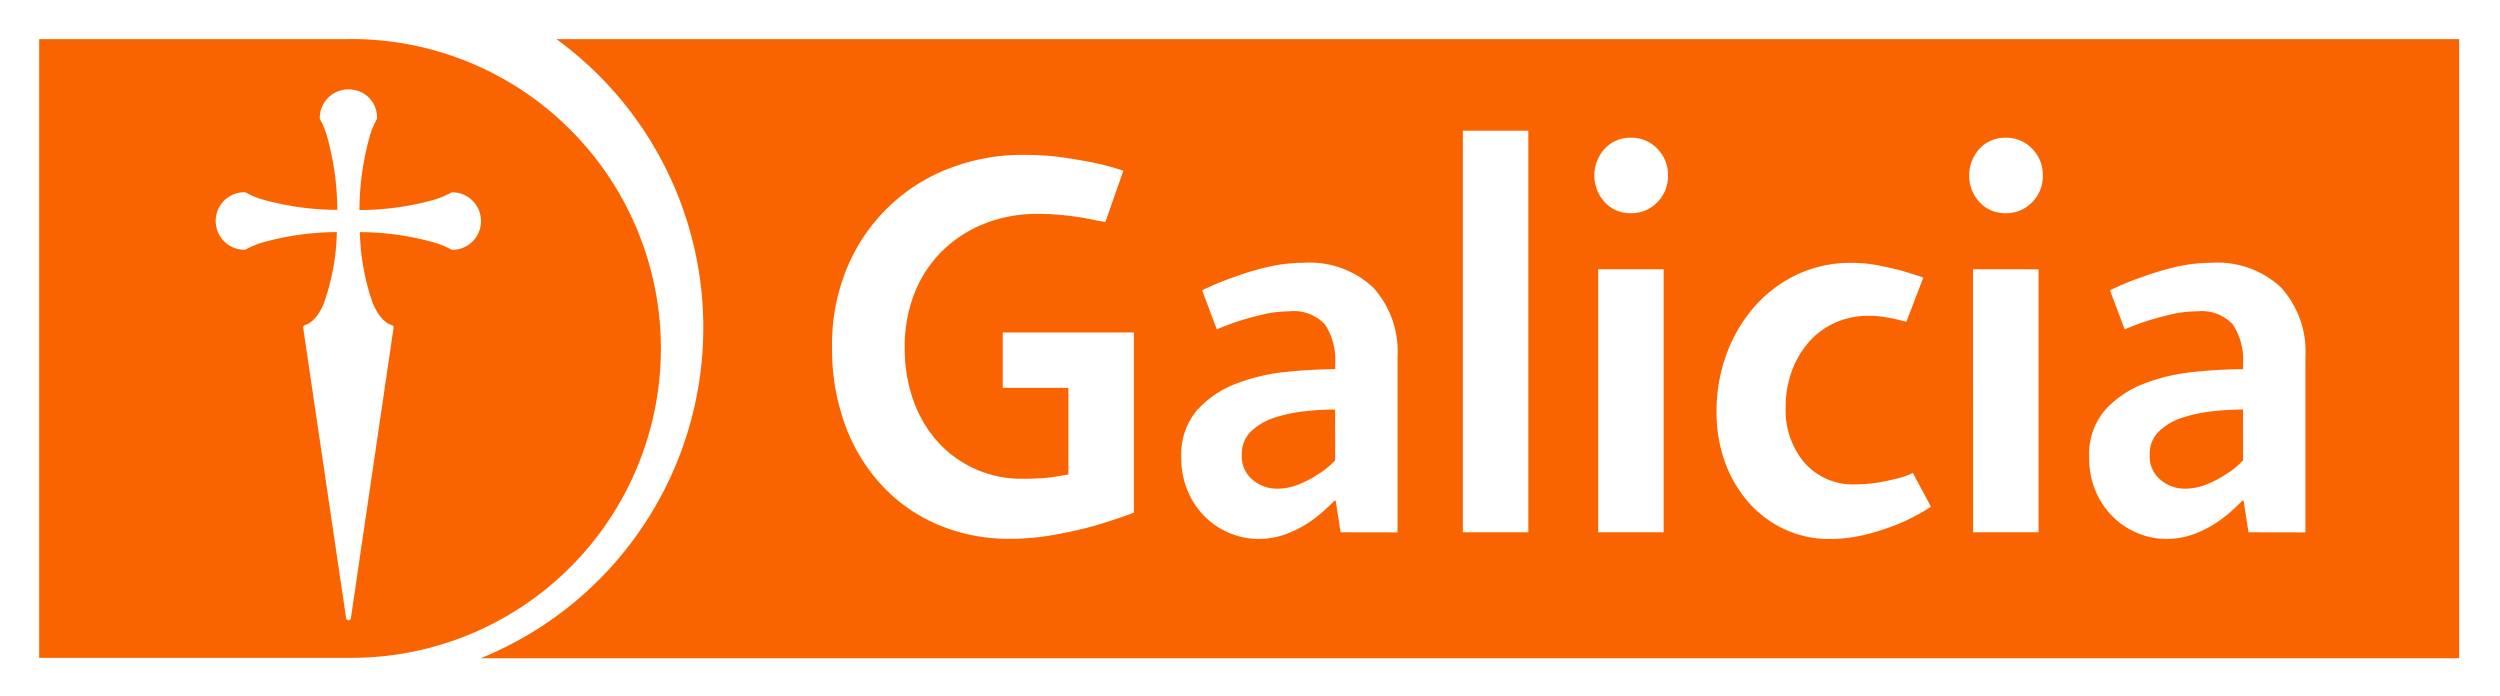 <svg xmlns="http://www.w3.org/2000/svg" xmlns:xlink="http://www.w3.org/1999/xlink" width="136.428" height="38" viewBox="0 0 136.428 38"><defs><clipPath id="a"><rect width="136.428" height="38" fill="none"/></clipPath></defs><rect width="136.428" height="38" fill="#fff"/><g clip-path="url(#a)"><path d="M31.213,14.257l-16.913,0V48.022l16.913,0a16.884,16.884,0,1,0,0-33.767m5.63,11.5a.129.129,0,0,1-.077-.025,4.618,4.618,0,0,0-.964-.388,15.124,15.124,0,0,0-4-.551,12.434,12.434,0,0,0,.7,3.868l.028.065c.124.291.473.984,1.019,1.143a.131.131,0,0,1,.088.092.13.13,0,0,1,0,.065L31.311,45.86a.132.132,0,0,1-.261,0L28.71,30.032a.131.131,0,0,1,.088-.165c.545-.159.892-.848,1.015-1.135a12.277,12.277,0,0,0,.731-3.942,15.052,15.052,0,0,0-4,.551,4.248,4.248,0,0,0-.965.393.127.127,0,0,1-.047.018.135.135,0,0,1-.03,0,1.569,1.569,0,1,1,0-3.139.111.111,0,0,1,.025,0,.133.133,0,0,1,.051.019,4.432,4.432,0,0,0,.963.391,15.186,15.186,0,0,0,4.027.553,15,15,0,0,0-.552-3.991,4.447,4.447,0,0,0-.392-.958.126.126,0,0,1-.011-.1A1.562,1.562,0,0,1,31.176,17a1.713,1.713,0,0,1,.7.155,1.518,1.518,0,0,1,.859,1.39.143.143,0,0,1-.02.1,4.42,4.42,0,0,0-.384.949,15.043,15.043,0,0,0-.554,3.991,15.136,15.136,0,0,0,4.019-.547,4.6,4.6,0,0,0,.963-.39.13.13,0,0,1,.083-.03,1.569,1.569,0,0,1,0,3.139" transform="translate(-12.162 -12.123)" fill="#fa6400"/><path d="M283.362,14.271H179.527a19.47,19.47,0,0,1-4.135,33.788h107.97Z" transform="translate(-149.164 -12.137)" fill="#fa6400"/><path d="M320.146,75.995q-1.013.387-2.144.715-.953.268-2.174.491a13.7,13.7,0,0,1-2.471.223,9.87,9.87,0,0,1-3.8-.729,8.9,8.9,0,0,1-3.082-2.1,9.8,9.8,0,0,1-2.055-3.3,12.033,12.033,0,0,1-.744-4.347,10.881,10.881,0,0,1,.834-4.347,9.821,9.821,0,0,1,5.583-5.4,11.029,11.029,0,0,1,4-.729,15.345,15.345,0,0,1,2.248.149q1,.149,1.712.3a12.849,12.849,0,0,1,1.519.417l-.983,2.8q-.507-.089-1.072-.208-.507-.089-1.176-.164a13.519,13.519,0,0,0-1.474-.074,7.706,7.706,0,0,0-2.843.521,6.906,6.906,0,0,0-2.307,1.474,6.662,6.662,0,0,0-1.533,2.308A7.946,7.946,0,0,0,307.641,67a8.365,8.365,0,0,0,.478,2.888,6.736,6.736,0,0,0,1.329,2.248,6.128,6.128,0,0,0,4.616,2.01q.567,0,1.03-.03a6.886,6.886,0,0,0,.792-.089q.388-.059.687-.119V69.187H312.99V66.164h7.157Z" transform="translate(-258.269 -48.02)" fill="#fff"/><path d="M439.8,110.594l-.268-1.727h-.059q-.209.209-.58.551a7.015,7.015,0,0,1-.893.685,5.917,5.917,0,0,1-1.206.6,4.361,4.361,0,0,1-1.518.253,3.984,3.984,0,0,1-1.489-.3,4.178,4.178,0,0,1-1.34-.863,4.334,4.334,0,0,1-.967-1.4,4.545,4.545,0,0,1-.372-1.876,3.712,3.712,0,0,1,.863-2.59,5.518,5.518,0,0,1,2.129-1.444,10.43,10.43,0,0,1,2.724-.64,26.616,26.616,0,0,1,2.68-.149v-.27a3.542,3.542,0,0,0-.551-2.164,2.315,2.315,0,0,0-1.95-.722,6.2,6.2,0,0,0-1.414.164q-.7.164-1.265.342-.655.209-1.28.476l-.8-2.131a14.693,14.693,0,0,1,1.786-.736,14.194,14.194,0,0,1,1.772-.53,8.584,8.584,0,0,1,1.98-.236,5.072,5.072,0,0,1,3.8,1.355,5.2,5.2,0,0,1,1.325,3.8v9.558Zm-.3-6.7a15.879,15.879,0,0,0-1.593.089,8.156,8.156,0,0,0-1.667.342,3.381,3.381,0,0,0-1.31.744,1.7,1.7,0,0,0-.521,1.3,1.65,1.65,0,0,0,.6,1.37,2.049,2.049,0,0,0,1.31.476,3.142,3.142,0,0,0,1.206-.238,5.846,5.846,0,0,0,1.027-.536,4.525,4.525,0,0,0,.953-.774Z" transform="translate(-366.642 -81.547)" fill="#fff"/><rect width="3.573" height="21.914" transform="translate(79.83 7.133)" fill="#fff"/><path d="M585.849,52.345a2.01,2.01,0,0,1-.581,1.459,1.934,1.934,0,0,1-1.444.6,1.885,1.885,0,0,1-1.429-.6,2.164,2.164,0,0,1,0-2.918,1.886,1.886,0,0,1,1.429-.6,1.936,1.936,0,0,1,1.444.6,2.011,2.011,0,0,1,.581,1.459m-3.811,5.121h3.573V71.817h-3.573Z" transform="translate(-494.824 -42.77)" fill="#fff"/><path d="M638.128,109.2a11.07,11.07,0,0,1-1.668.893,13.385,13.385,0,0,1-1.786.6,8.226,8.226,0,0,1-2.114.268,5.671,5.671,0,0,1-2.367-.506,5.956,5.956,0,0,1-1.95-1.414,6.789,6.789,0,0,1-1.325-2.188,7.93,7.93,0,0,1-.491-2.858,8.908,8.908,0,0,1,.536-3.1,8.22,8.22,0,0,1,1.5-2.575,7.162,7.162,0,0,1,2.322-1.772,6.788,6.788,0,0,1,2.992-.655,7.6,7.6,0,0,1,1.459.134q.685.134,1.251.283.625.179,1.221.387l-.923,2.412-.6-.149q-.268-.059-.64-.119a5.23,5.23,0,0,0-.819-.06,4.4,4.4,0,0,0-1.816.372,4.154,4.154,0,0,0-1.429,1.042,4.99,4.99,0,0,0-.938,1.578,5.564,5.564,0,0,0-.343,1.98,4.416,4.416,0,0,0,1.042,3.067,3.505,3.505,0,0,0,2.739,1.161,7.706,7.706,0,0,0,1.176-.089,9.8,9.8,0,0,0,1.027-.208,4.1,4.1,0,0,0,.953-.328Z" transform="translate(-532.752 -81.548)" fill="#fff"/><path d="M722.633,52.345a2.009,2.009,0,0,1-.581,1.459,1.934,1.934,0,0,1-1.444.6,1.885,1.885,0,0,1-1.429-.6,2.164,2.164,0,0,1,0-2.918,1.887,1.887,0,0,1,1.429-.6,1.936,1.936,0,0,1,1.444.6,2.011,2.011,0,0,1,.581,1.459m-3.811,5.121H722.4V71.817h-3.573Z" transform="translate(-611.154 -42.77)" fill="#fff"/><path d="M771.108,110.594l-.268-1.727h-.06q-.209.209-.58.551a7.01,7.01,0,0,1-.893.685,5.916,5.916,0,0,1-1.206.6,4.362,4.362,0,0,1-1.518.253,3.984,3.984,0,0,1-1.489-.3,4.179,4.179,0,0,1-1.34-.863,4.336,4.336,0,0,1-.967-1.4,4.546,4.546,0,0,1-.372-1.876,3.712,3.712,0,0,1,.863-2.59,5.519,5.519,0,0,1,2.129-1.444,10.431,10.431,0,0,1,2.724-.64,26.618,26.618,0,0,1,2.68-.149v-.27a3.542,3.542,0,0,0-.551-2.164,2.315,2.315,0,0,0-1.95-.722,6.2,6.2,0,0,0-1.414.164q-.7.164-1.265.342-.655.209-1.28.476l-.8-2.131a14.688,14.688,0,0,1,1.786-.736,14.192,14.192,0,0,1,1.772-.53,8.584,8.584,0,0,1,1.98-.236,5.072,5.072,0,0,1,3.8,1.355,5.2,5.2,0,0,1,1.325,3.8v9.558Zm-.3-6.7a15.879,15.879,0,0,0-1.593.089,8.158,8.158,0,0,0-1.667.342,3.381,3.381,0,0,0-1.31.744,1.7,1.7,0,0,0-.521,1.3,1.65,1.65,0,0,0,.6,1.37,2.048,2.048,0,0,0,1.31.476,3.143,3.143,0,0,0,1.206-.238,5.845,5.845,0,0,0,1.027-.536,4.521,4.521,0,0,0,.953-.774Z" transform="translate(-648.405 -81.547)" fill="#fff"/></g></svg>